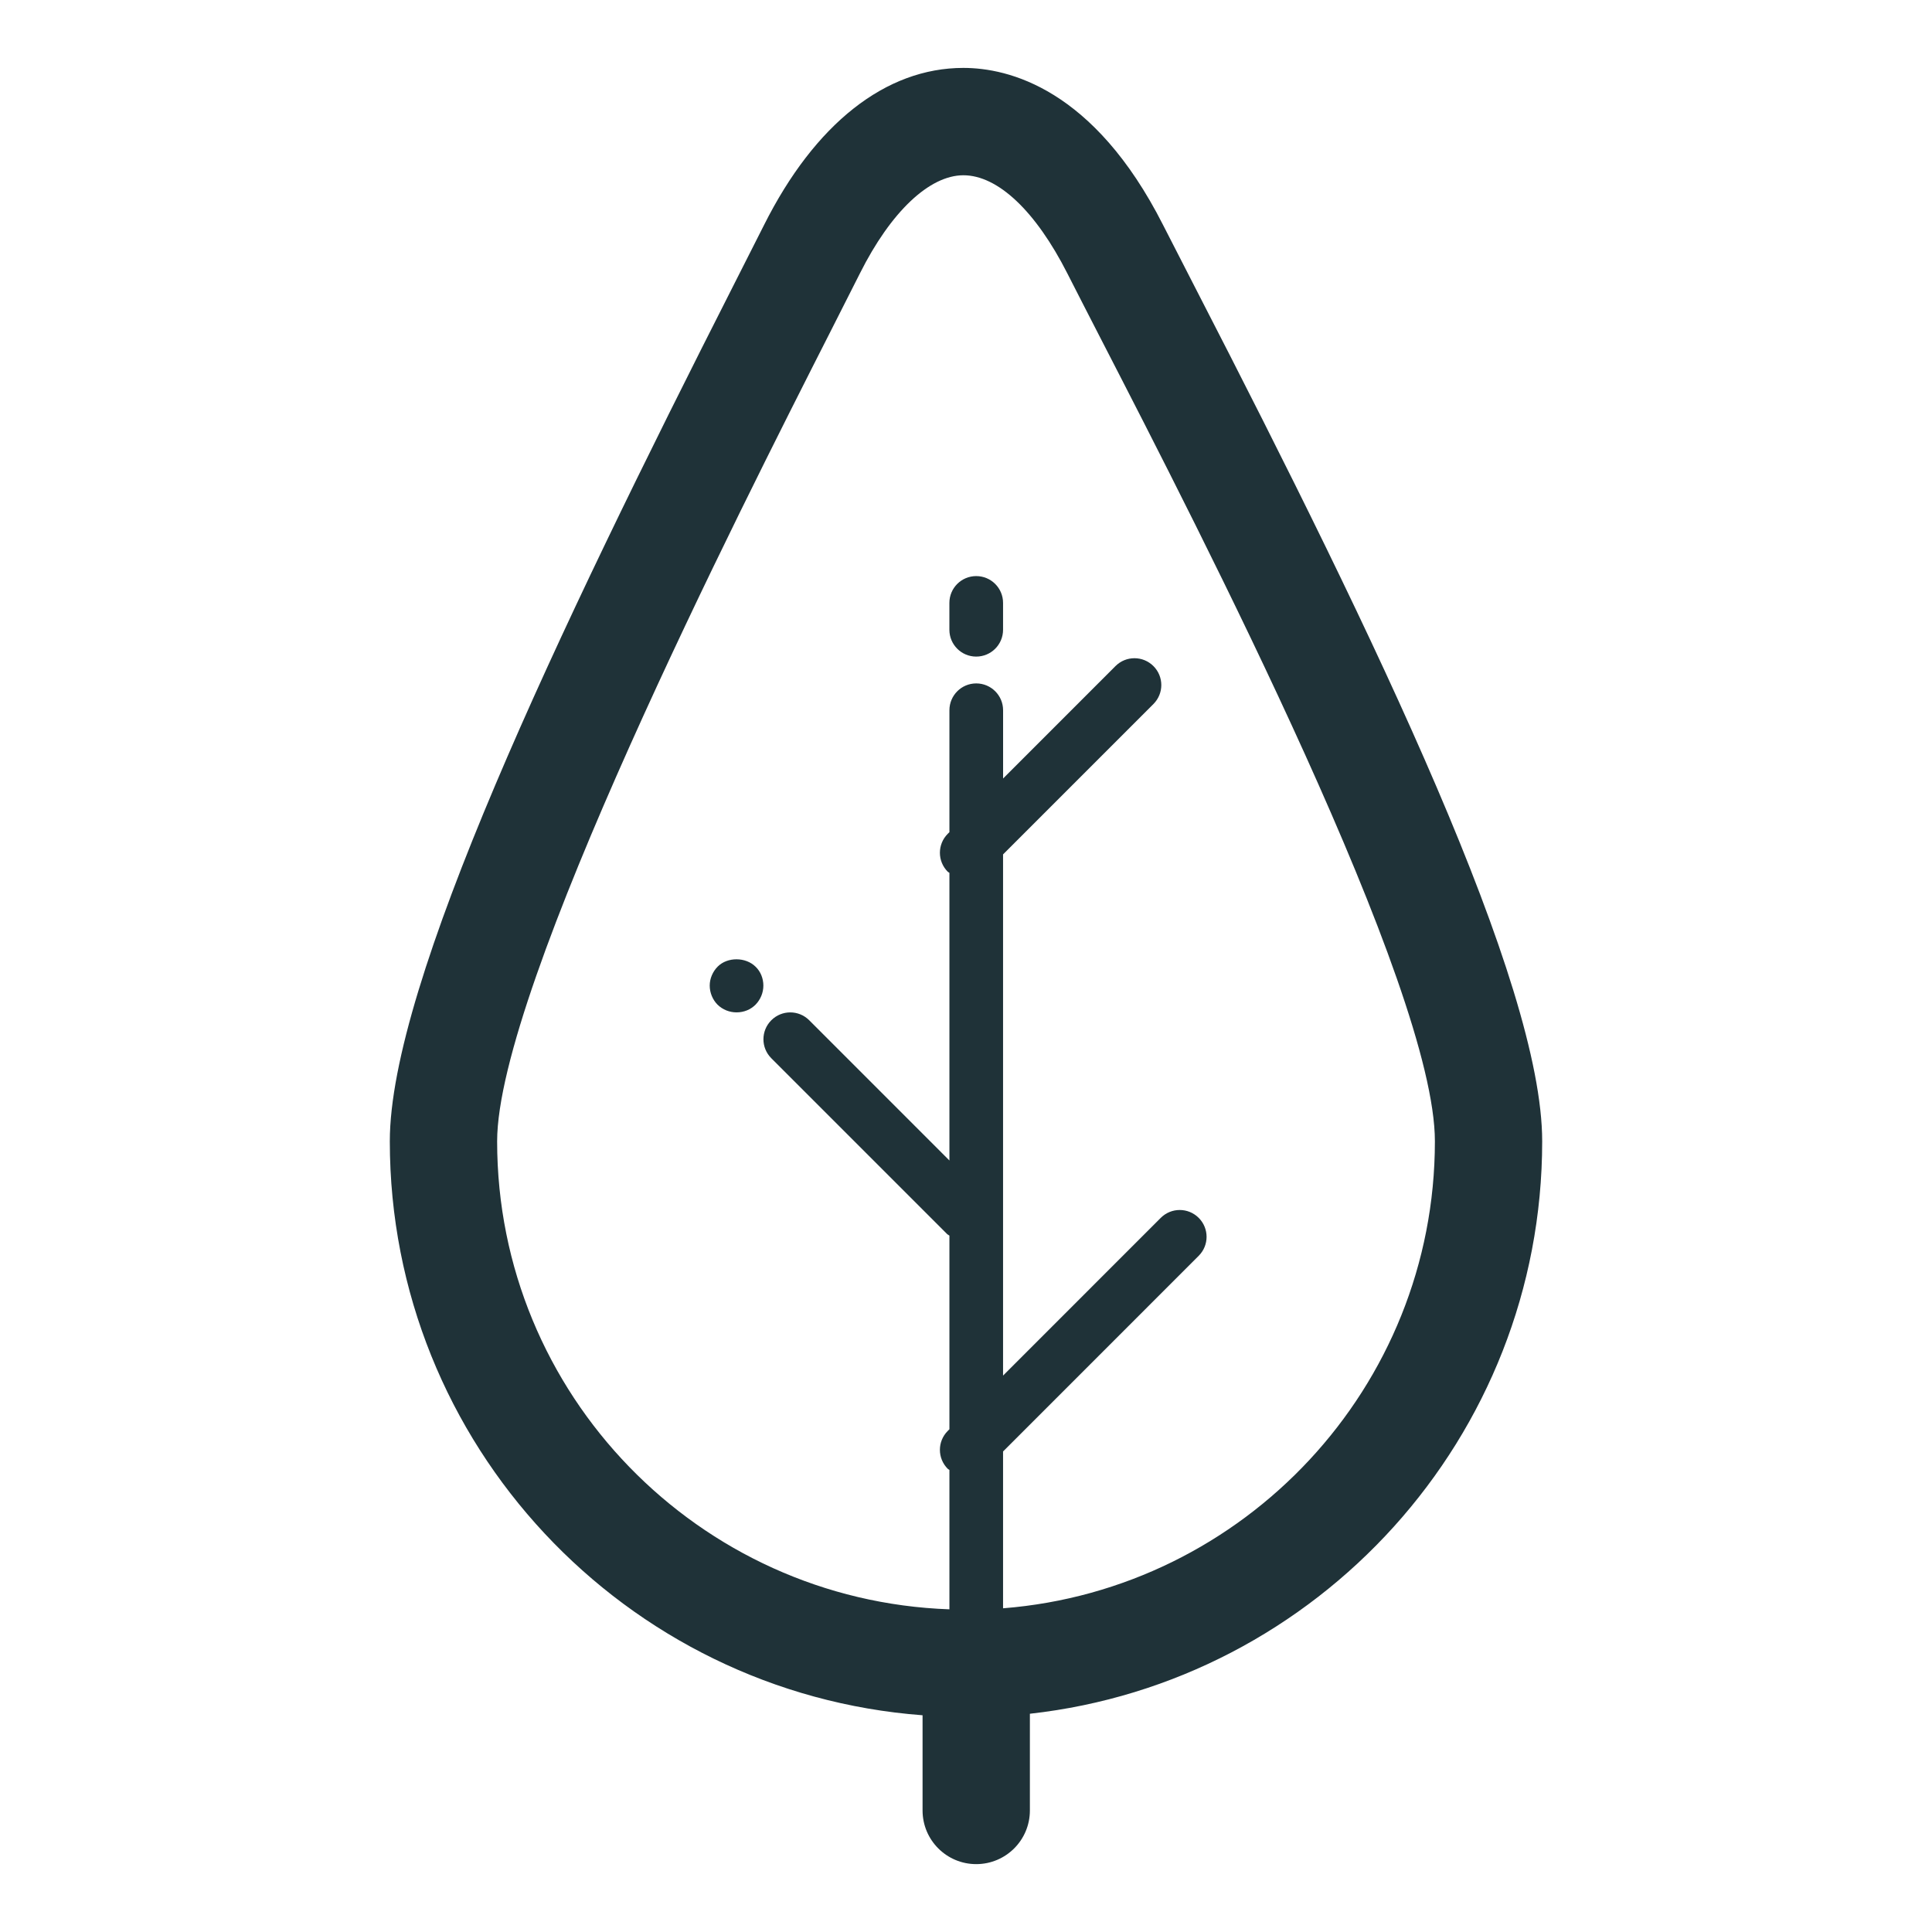<svg xmlns="http://www.w3.org/2000/svg" fill="none" viewBox="0 0 60 60" height="60" width="60">
<path fill="#1F3238" d="M47.894 35.444C47.894 30.535 42.732 19.834 37.153 9.002C36.753 8.221 36.402 7.542 36.118 6.983C33.967 2.742 31.311 2.109 29.918 2.109C27.504 2.109 25.306 3.842 23.727 6.99C23.477 7.488 23.171 8.092 22.82 8.782C17.256 19.742 12.106 30.558 12.106 35.443C12.106 44.854 19.414 52.575 28.651 53.269V56.226C28.651 57.146 29.398 57.892 30.317 57.892C31.238 57.892 31.984 57.146 31.984 56.226V53.222C40.92 52.23 47.894 44.639 47.894 35.444ZM31.151 49.947V45.077L37.227 39C37.553 38.674 37.553 38.148 37.227 37.822C36.901 37.496 36.374 37.496 36.048 37.822L31.151 42.72V26.534L35.821 21.864C36.147 21.538 36.147 21.012 35.821 20.686C35.494 20.36 34.968 20.36 34.642 20.686L31.152 24.177V22.058C31.152 21.597 30.779 21.224 30.318 21.224C29.858 21.224 29.485 21.597 29.485 22.058V25.843L29.434 25.894C29.108 26.22 29.108 26.747 29.434 27.073C29.449 27.087 29.469 27.093 29.485 27.107V36.04L25.132 31.686C24.806 31.359 24.279 31.359 23.953 31.686C23.628 32.012 23.628 32.538 23.953 32.864L29.412 38.323C29.433 38.345 29.462 38.353 29.485 38.373V44.387L29.434 44.438C29.108 44.763 29.108 45.29 29.434 45.616C29.449 45.631 29.469 45.636 29.485 45.65V49.979C21.695 49.705 15.439 43.299 15.439 35.445C15.439 30.684 22.962 15.869 25.793 10.293C26.146 9.597 26.455 8.988 26.708 8.485C27.663 6.58 28.863 5.443 29.919 5.443C30.989 5.443 32.164 6.554 33.148 8.492C33.433 9.055 33.788 9.742 34.191 10.528C37.294 16.554 44.562 30.667 44.562 35.445C44.561 43.084 38.641 49.357 31.151 49.947Z"></path>
<path fill="#1F3238" d="M30.317 17.891C29.857 17.891 29.484 18.263 29.484 18.724V19.558C29.484 20.018 29.857 20.391 30.317 20.391C30.778 20.391 31.151 20.018 31.151 19.558V18.724C31.151 18.263 30.778 17.891 30.317 17.891Z"></path>
<path fill="#1F3238" d="M22.291 30.016C22.133 30.174 22.041 30.391 22.041 30.607C22.041 30.832 22.133 31.048 22.282 31.199C22.441 31.357 22.657 31.44 22.874 31.44C23.1 31.44 23.308 31.357 23.466 31.199C23.617 31.042 23.707 30.833 23.707 30.607C23.707 30.391 23.624 30.174 23.466 30.023C23.157 29.716 22.591 29.716 22.291 30.016Z"></path>
</svg>
